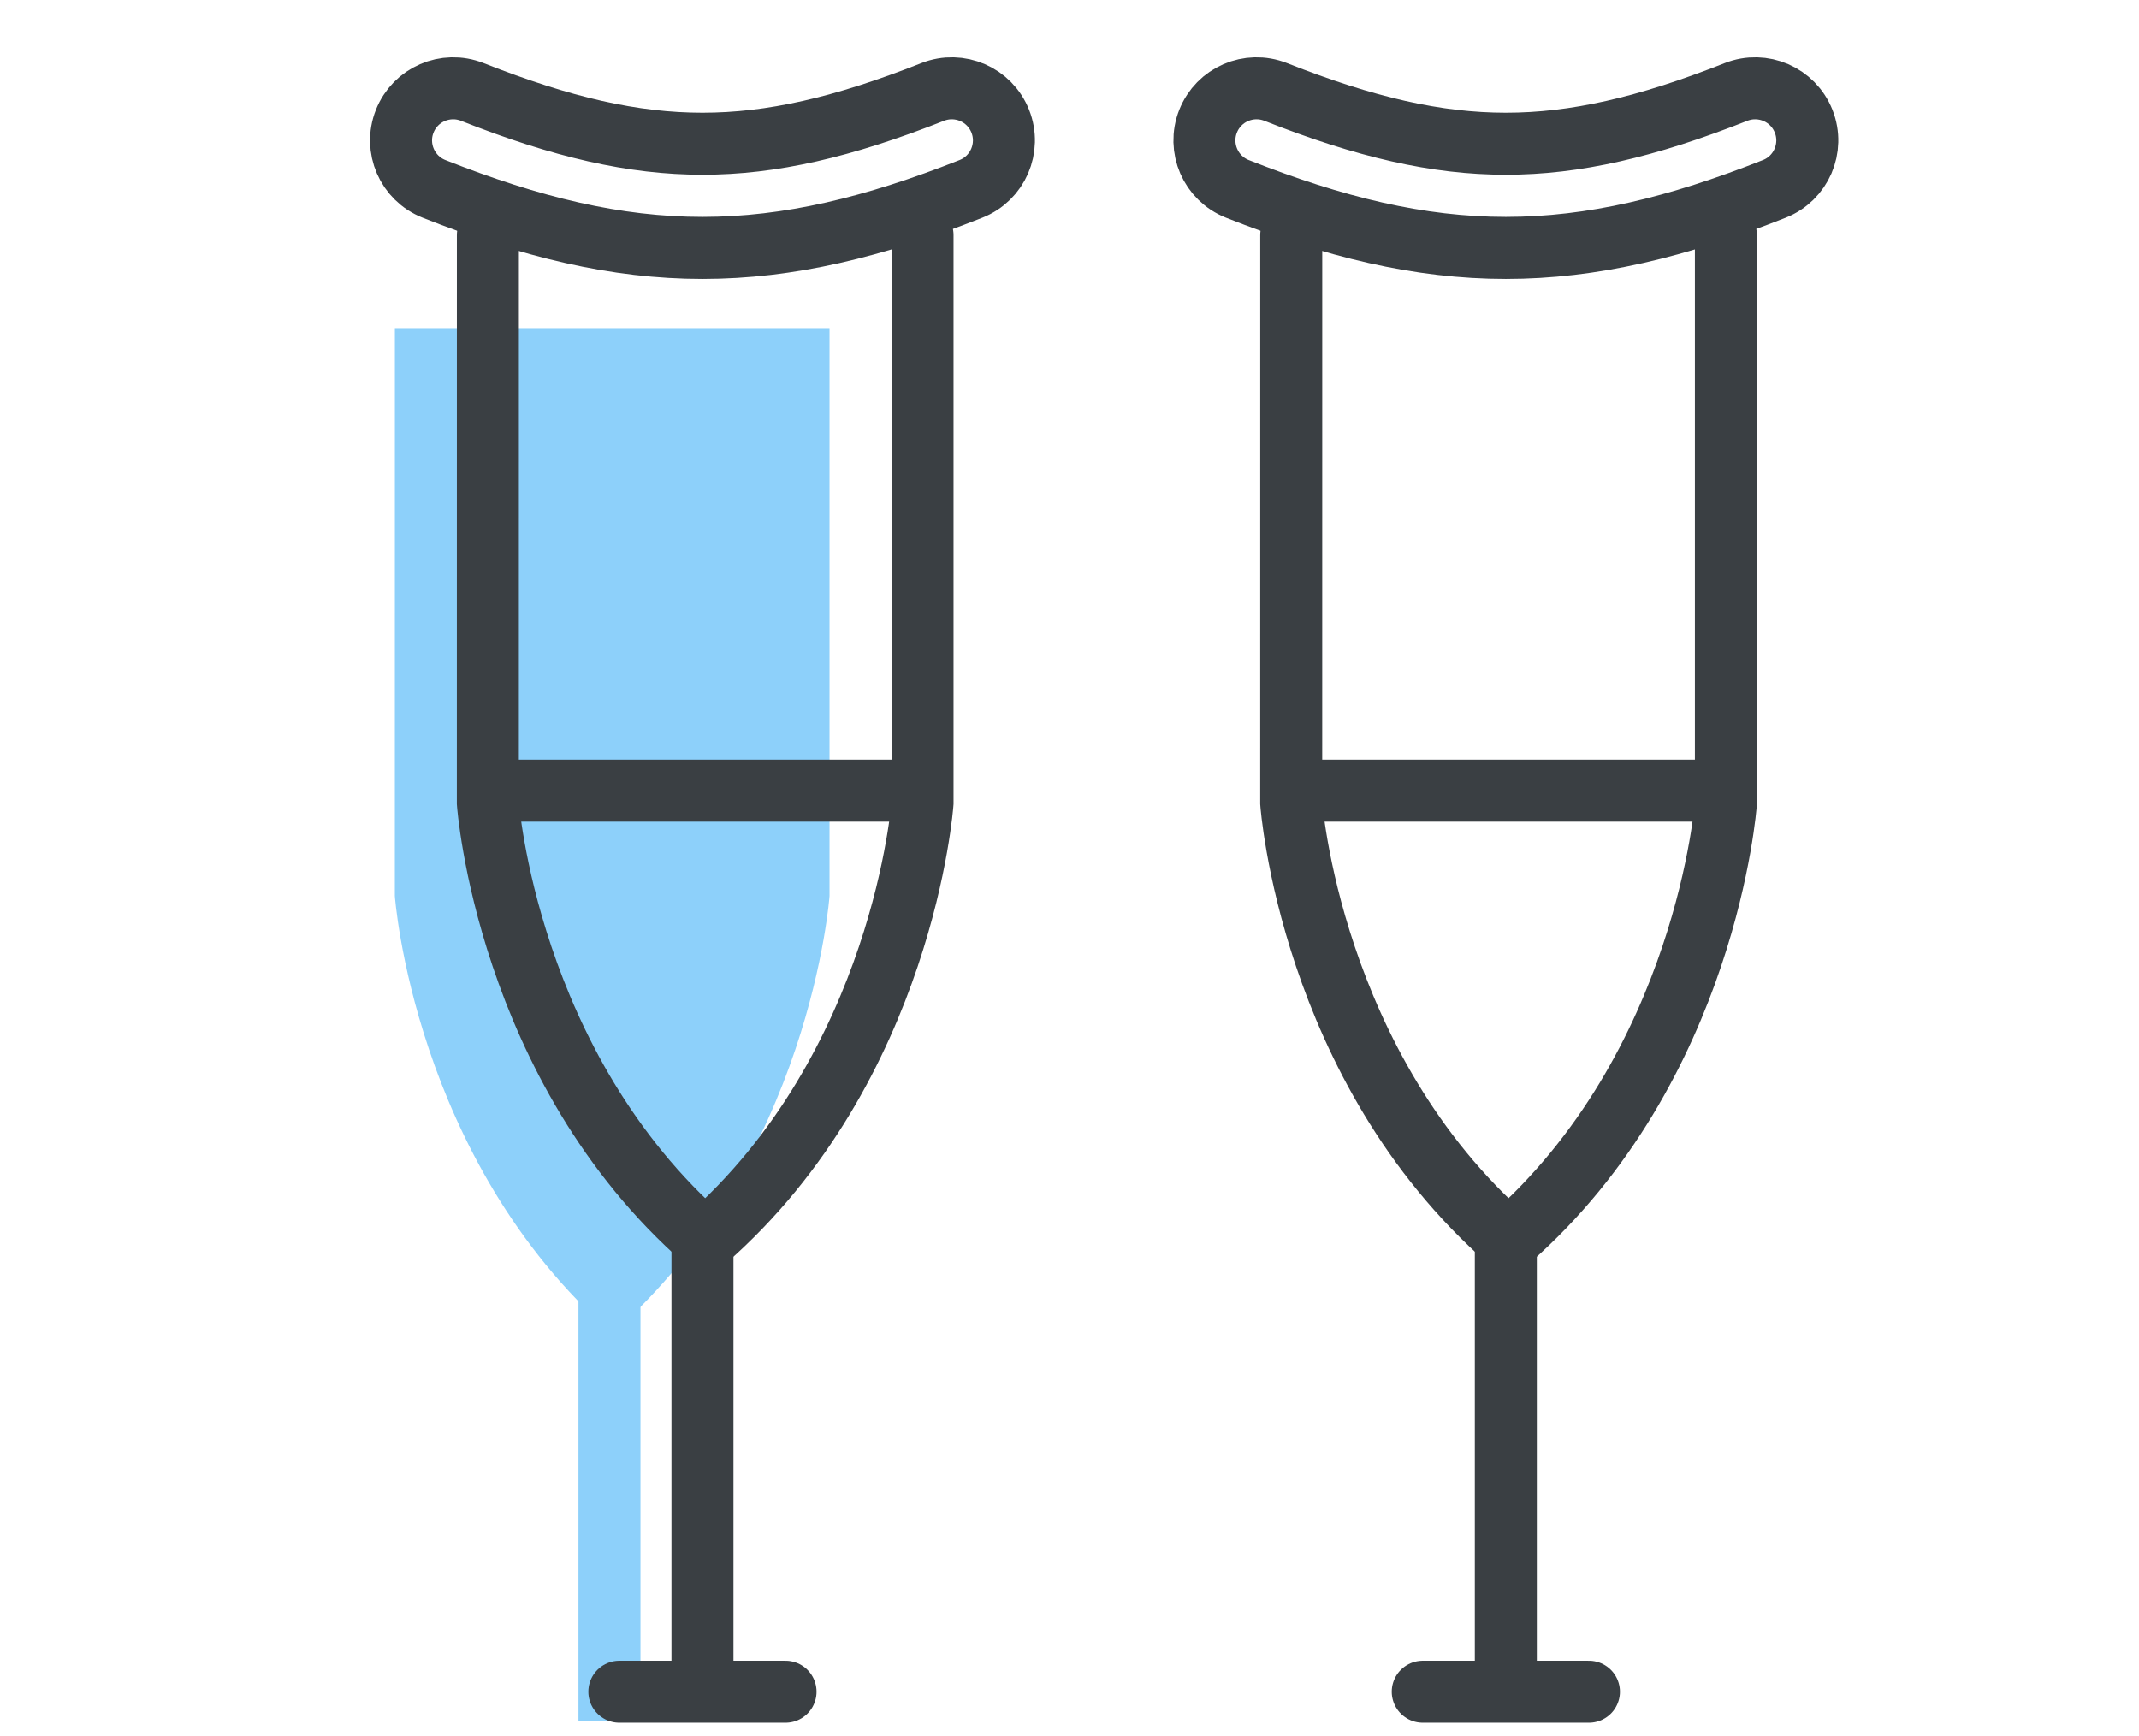 <svg width="69" height="56" viewBox="0 0 69 56" fill="none" xmlns="http://www.w3.org/2000/svg">
<path d="M12.738 10.584L12.737 28.902C12.737 28.902 13.343 37.411 19.748 43.012C26.153 37.411 26.759 28.902 26.759 28.902L26.759 10.583" fill="#8DD0FA"/>
<path d="M19.66 54.527L19.66 41.123" stroke="#8DD0FA" stroke-width="2" stroke-linecap="square"/>
<path d="M15.461 25.504L29.203 25.504" stroke="#3A3F43" stroke-width="2" stroke-miterlimit="10"/>
<path d="M13.055 3.912C13.396 3.048 14.372 2.625 15.236 2.966C18.133 4.111 20.429 4.636 22.661 4.636C24.892 4.636 27.188 4.111 30.086 2.966C30.949 2.625 31.926 3.048 32.267 3.912C32.608 4.775 32.185 5.752 31.321 6.093C28.187 7.331 25.456 7.997 22.661 7.997C19.866 7.997 17.135 7.331 14.001 6.093C13.137 5.752 12.714 4.775 13.055 3.912Z" stroke="#3A3F43" stroke-width="2" stroke-linecap="round"/>
<path d="M41.376 25.504L55.118 25.504" stroke="#3A3F43" stroke-width="2" stroke-miterlimit="10"/>
<path d="M15.738 7.583L15.737 25.902C15.737 25.902 16.343 34.411 22.748 40.012C29.153 34.411 29.759 25.902 29.759 25.902L29.759 7.583" stroke="#3A3F43" stroke-width="2" stroke-miterlimit="10" stroke-linecap="round"/>
<path d="M38.97 3.912C39.311 3.048 40.287 2.625 41.151 2.966C44.048 4.111 46.344 4.636 48.576 4.636C50.807 4.636 53.103 4.111 56.001 2.966C56.864 2.625 57.841 3.048 58.182 3.912C58.523 4.775 58.1 5.752 57.236 6.093C54.102 7.331 51.371 7.997 48.576 7.997C45.781 7.997 43.05 7.331 39.916 6.093C39.052 5.752 38.629 4.775 38.97 3.912Z" stroke="#3A3F43" stroke-width="2" stroke-linecap="round"/>
<path d="M41.653 7.583L41.652 25.902C41.652 25.902 42.258 34.411 48.663 40.012C55.068 34.411 55.674 25.902 55.674 25.902L55.674 7.583" stroke="#3A3F43" stroke-width="2" stroke-miterlimit="10" stroke-linecap="round"/>
<path d="M19.979 54.572H25.34" stroke="#3A3F43" stroke-width="2" stroke-linecap="round"/>
<path d="M22.66 53.678L22.66 40.273" stroke="#3A3F43" stroke-width="2" stroke-linecap="square"/>
<path d="M45.895 54.572H51.256" stroke="#3A3F43" stroke-width="2" stroke-linecap="round"/>
<path d="M48.575 53.678L48.575 40.273" stroke="#3A3F43" stroke-width="2" stroke-linecap="square"/>
</svg>
